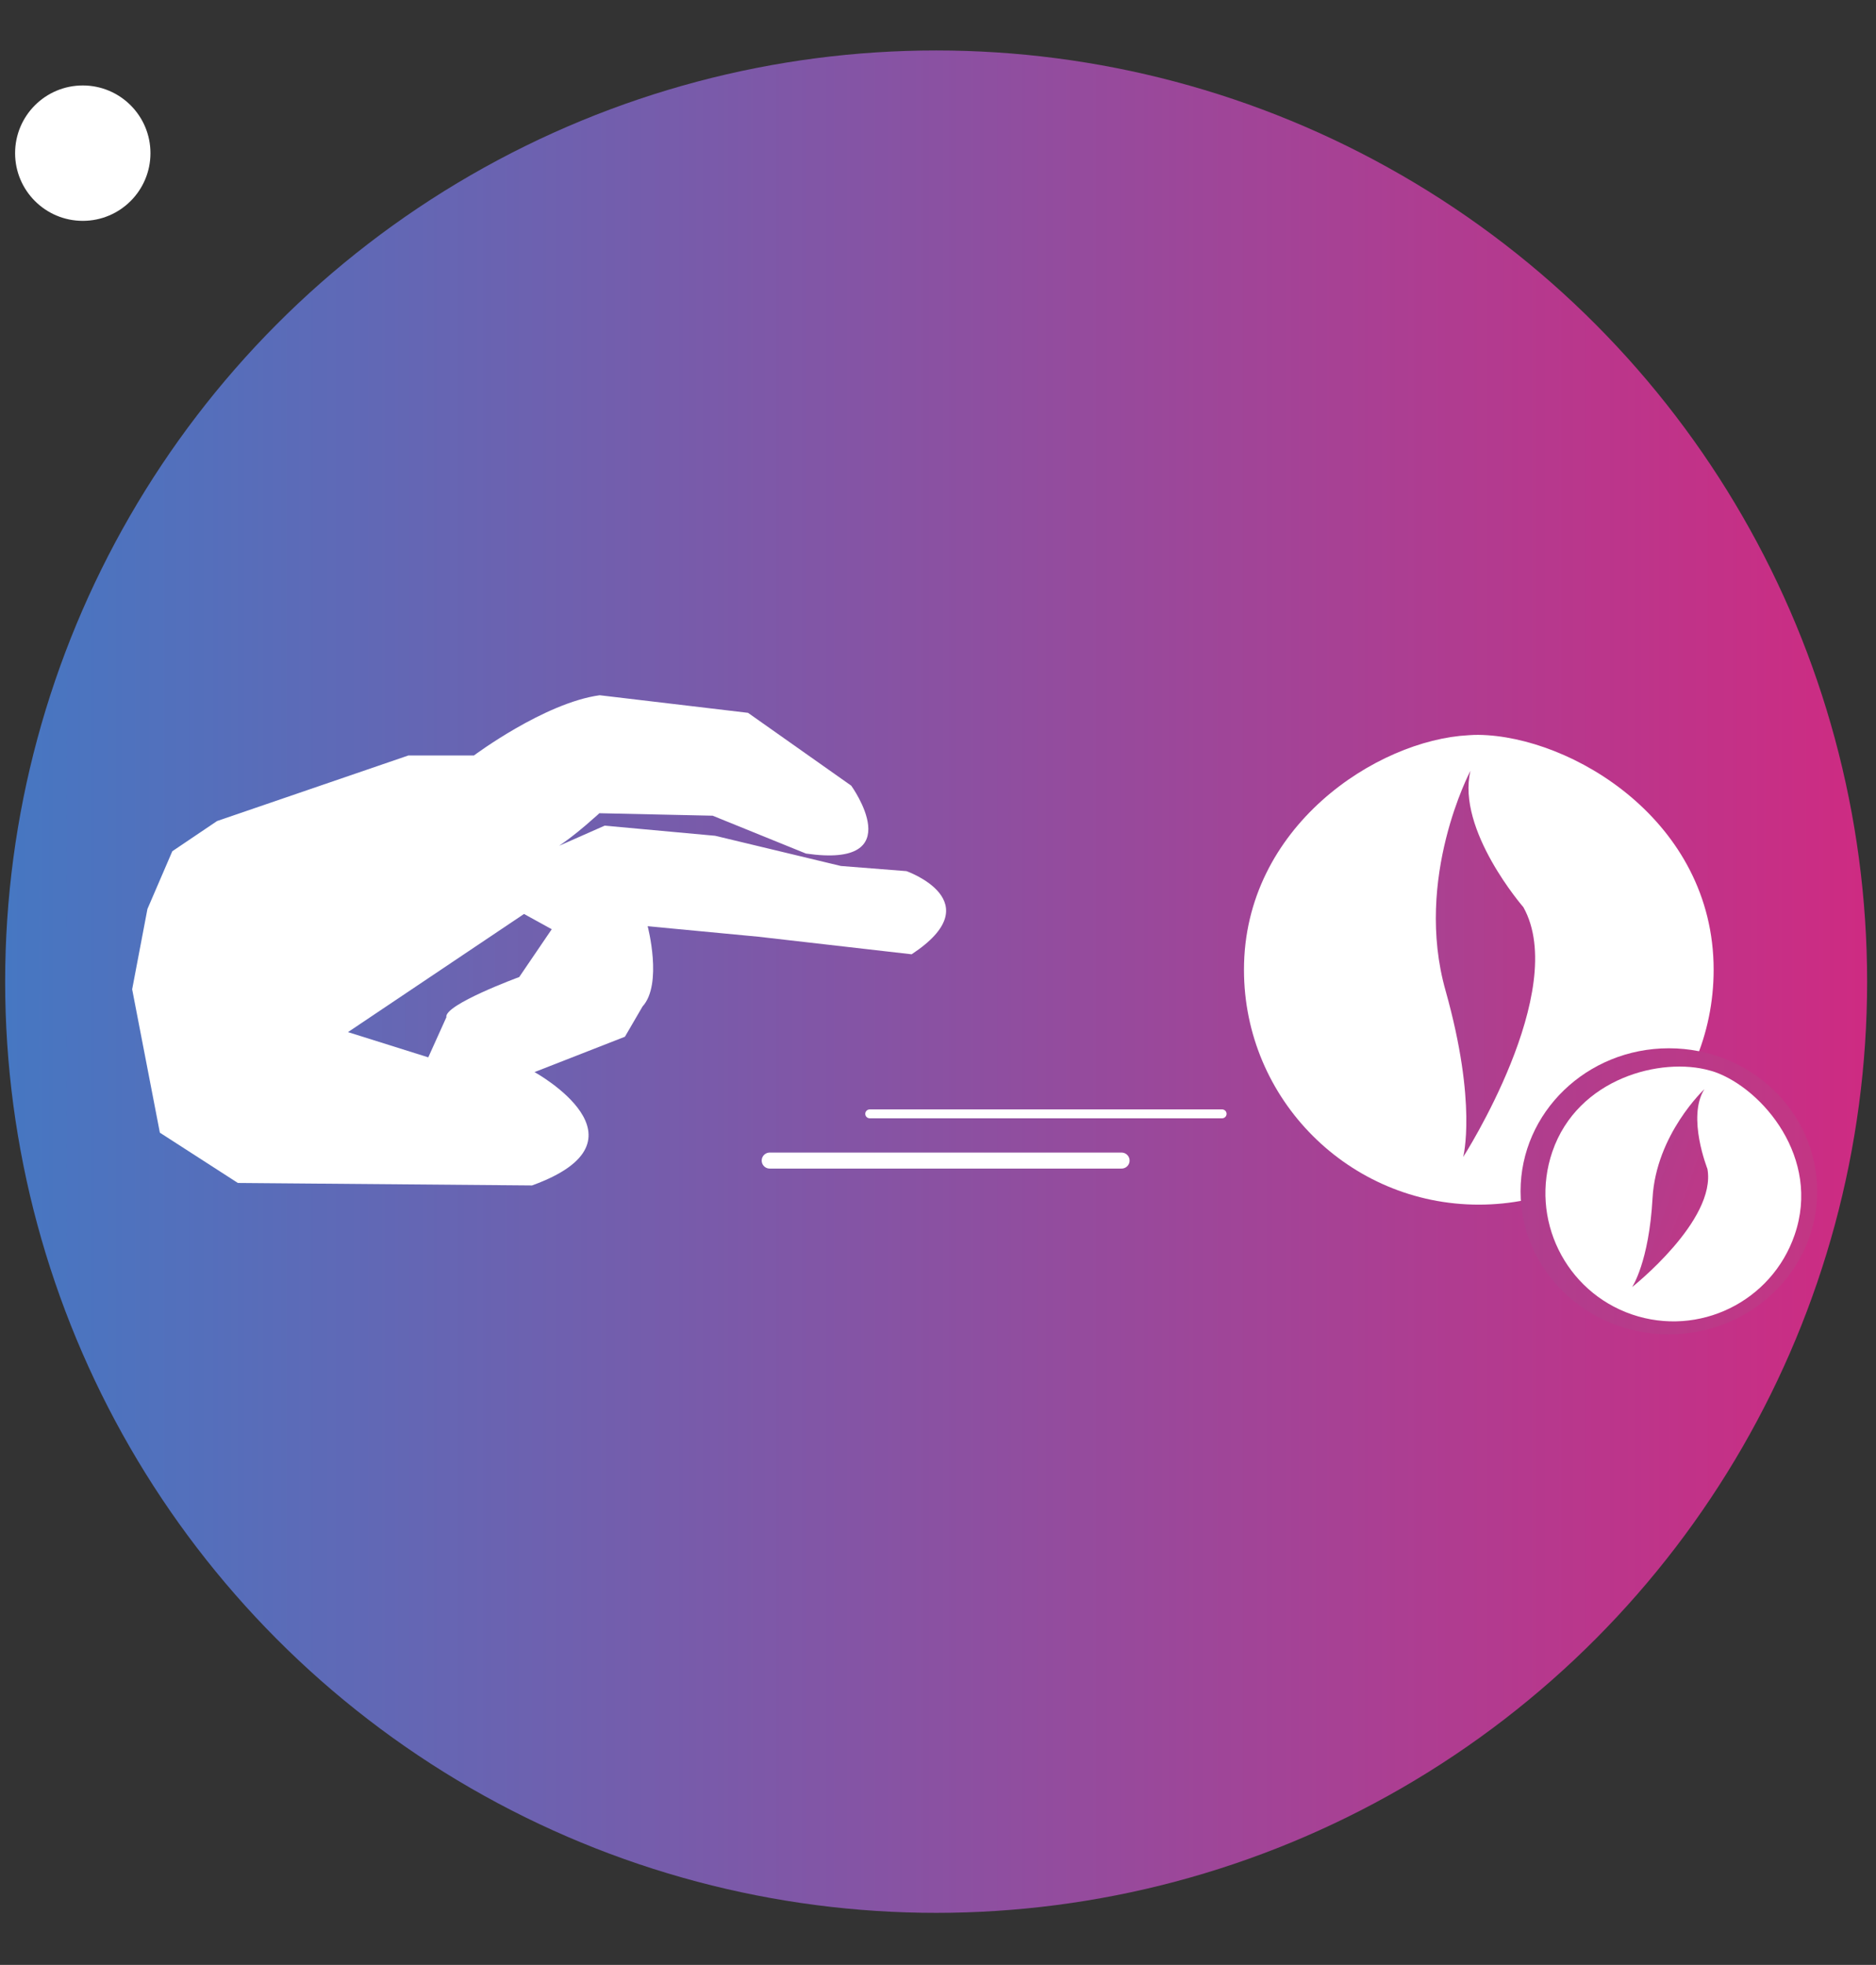 <?xml version="1.0" encoding="utf-8"?>
<!-- Generator: Adobe Illustrator 28.1.0, SVG Export Plug-In . SVG Version: 6.00 Build 0)  -->
<svg version="1.1" id="Calque_1" xmlns="http://www.w3.org/2000/svg" xmlns:xlink="http://www.w3.org/1999/xlink" x="0px" y="0px"
	 viewBox="0 0 1056.1 1105.9" style="enable-background:new 0 0 1056.1 1105.9;" xml:space="preserve">
<rect x="0" y="0" width="1056.1" height="1105.9" fill="#333333" stroke="none"/>
<style type="text/css">
	.st0{fill:url(#SVGID_1_);}
	.st1{fill:#FFFFFF;}
	.st2{fill:url(#SVGID_00000078028610510809077260000010778562295177891507_);}
	.st3{fill:url(#SVGID_00000080164250355590217230000013982125906491216799_);}
	.st4{fill:none;stroke:#FFFFFF;stroke-width:9;stroke-linecap:round;stroke-miterlimit:10;}
	.st5{fill:none;stroke:#FFFFFF;stroke-width:5;stroke-linecap:round;stroke-miterlimit:10;}
	.st6{fill:url(#SVGID_00000013157994902063068950000002827062095490792114_);}
	.st7{fill:url(#SVGID_00000074414738603591679420000000197529589106204316_);}
</style>
<linearGradient id="SVGID_1_" gradientUnits="userSpaceOnUse" x1="2.9" y1="-479.5" x2="1051.1" y2="-479.5" gradientTransform="matrix(1 0 0 1 0 1032)">
	<stop  offset="0" style="stop-color:#4677C2"/>
	<stop  offset="1" style="stop-color:#CE2B82"/>
</linearGradient>
<circle class="st0" cx="527" cy="552.5" r="524.1"/>
<circle class="st1" cx="46.6" cy="86.2" r="38.1"/>
<path class="st1" d="M122.2,462.1l107.7-36.9h36.9c0,0,39.6-29.6,70.8-33.9l83.5,9.9l58.1,41c0,0,33.9,46.8-25.5,38.2l-52.5-21.3
	l-63.8-1.4c0,0-1.4,1.4-3.7,3.3c-8.4,7.6-29.5,25-41.5,25l48.2-21.3l62.2,5.7l70.8,17l36.9,2.9c0,0,48.2,17,2.9,46.8l-86.4-9.9
	l-62.2-5.9c0,0,8.6,32.6-2.9,45.2l-9.9,17l-50.9,19.9c0,0,69.4,38.2-1.4,63.8l-165.6-1.4L90,637.5l-15.6-80.7l8.6-45.2l14-32.5
	L122.2,462.1z"/>
<linearGradient id="SVGID_00000181063175391115277140000015723887085318928538_" gradientUnits="userSpaceOnUse" x1="195.9" y1="-371.25" x2="310.6" y2="-371.25" gradientTransform="matrix(1 0 0 1 0 926)">
	<stop  offset="0" style="stop-color:#6269B6"/>
	<stop  offset="1" style="stop-color:#7260AD"/>
</linearGradient>
<path style="fill:url(#SVGID_00000181063175391115277140000015723887085318928538_);" d="M241.1,595.1l-45.2-14.2l99.1-66.5
	l15.6,8.6l-18.3,26.9c0,0-42.5,15.6-41,22.6L241.1,595.1z"/>
<path class="st1" d="M964.7,545.8c0,72.9-59.1,132.2-132.2,132.2c-72.9,0-132.2-59.1-132.2-132.2c0-80.7,74.9-129.3,126.4-132
	c2.3-0.2,4.1-0.2,5.7-0.2C884.6,414.3,964.7,461.9,964.7,545.8z"/>
<linearGradient id="SVGID_00000100380594621380280710000007944499210234052489_" gradientUnits="userSpaceOnUse" x1="808.247" y1="-383.5" x2="864.278" y2="-383.5" gradientTransform="matrix(1 0 0 1 0 926)">
	<stop  offset="0" style="stop-color:#AA4191"/>
	<stop  offset="0.765" style="stop-color:#B13D8D"/>
</linearGradient>
<path style="fill:url(#SVGID_00000100380594621380280710000007944499210234052489_);" d="M827.8,433.8c0,0-32,60.3-14,123.8
	c17.9,63.6,9.9,93.6,9.9,93.6s60.1-93.6,33.9-140.6C857.7,510.7,819.8,467.2,827.8,433.8z"/>
<g>
	<line class="st4" x1="433.3" y1="653.2" x2="631.4" y2="653.2"/>
	<line class="st5" x1="489.6" y1="626.9" x2="688" y2="626.9"/>
</g>
<linearGradient id="SVGID_00000042704754139275933430000012532053420357123508_" gradientUnits="userSpaceOnUse" x1="856" y1="435.5" x2="1023" y2="435.5" gradientTransform="matrix(1 0 0 -1 0 1106)">
	<stop  offset="0" style="stop-color:#AF3E8E"/>
	<stop  offset="1" style="stop-color:#C33684"/>
</linearGradient>
<ellipse style="fill:url(#SVGID_00000042704754139275933430000012532053420357123508_);" cx="939.5" cy="670.5" rx="83.5" ry="80.5"/>
<path class="st1" d="M1010.3,695c-12.9,37.6-53.9,57.7-91.6,44.8c-37.6-12.9-57.7-53.9-44.8-91.6c14.3-41.6,61.5-53.4,88.6-45.7
	c1.2,0.3,2.1,0.6,3,0.9C992.3,613,1025.2,651.8,1010.3,695z"/>
<linearGradient id="SVGID_00000069366435359409770850000002795688810972741279_" gradientUnits="userSpaceOnUse" x1="784.986" y1="-148.351" x2="815.544" y2="-148.351" gradientTransform="matrix(0.946 0.325 -0.325 0.946 139.586 550.977)">
	<stop  offset="0" style="stop-color:#B43C8B"/>
	<stop  offset="0.765" style="stop-color:#BB3988"/>
</linearGradient>
<path style="fill:url(#SVGID_00000069366435359409770850000002795688810972741279_);" d="M959.5,613c0,0-27.2,25.4-29.2,61.4
	s-11.5,50-11.5,50s47.6-37.6,42.4-66.5C961.3,658,949.5,628.8,959.5,613z"/>
</svg>
